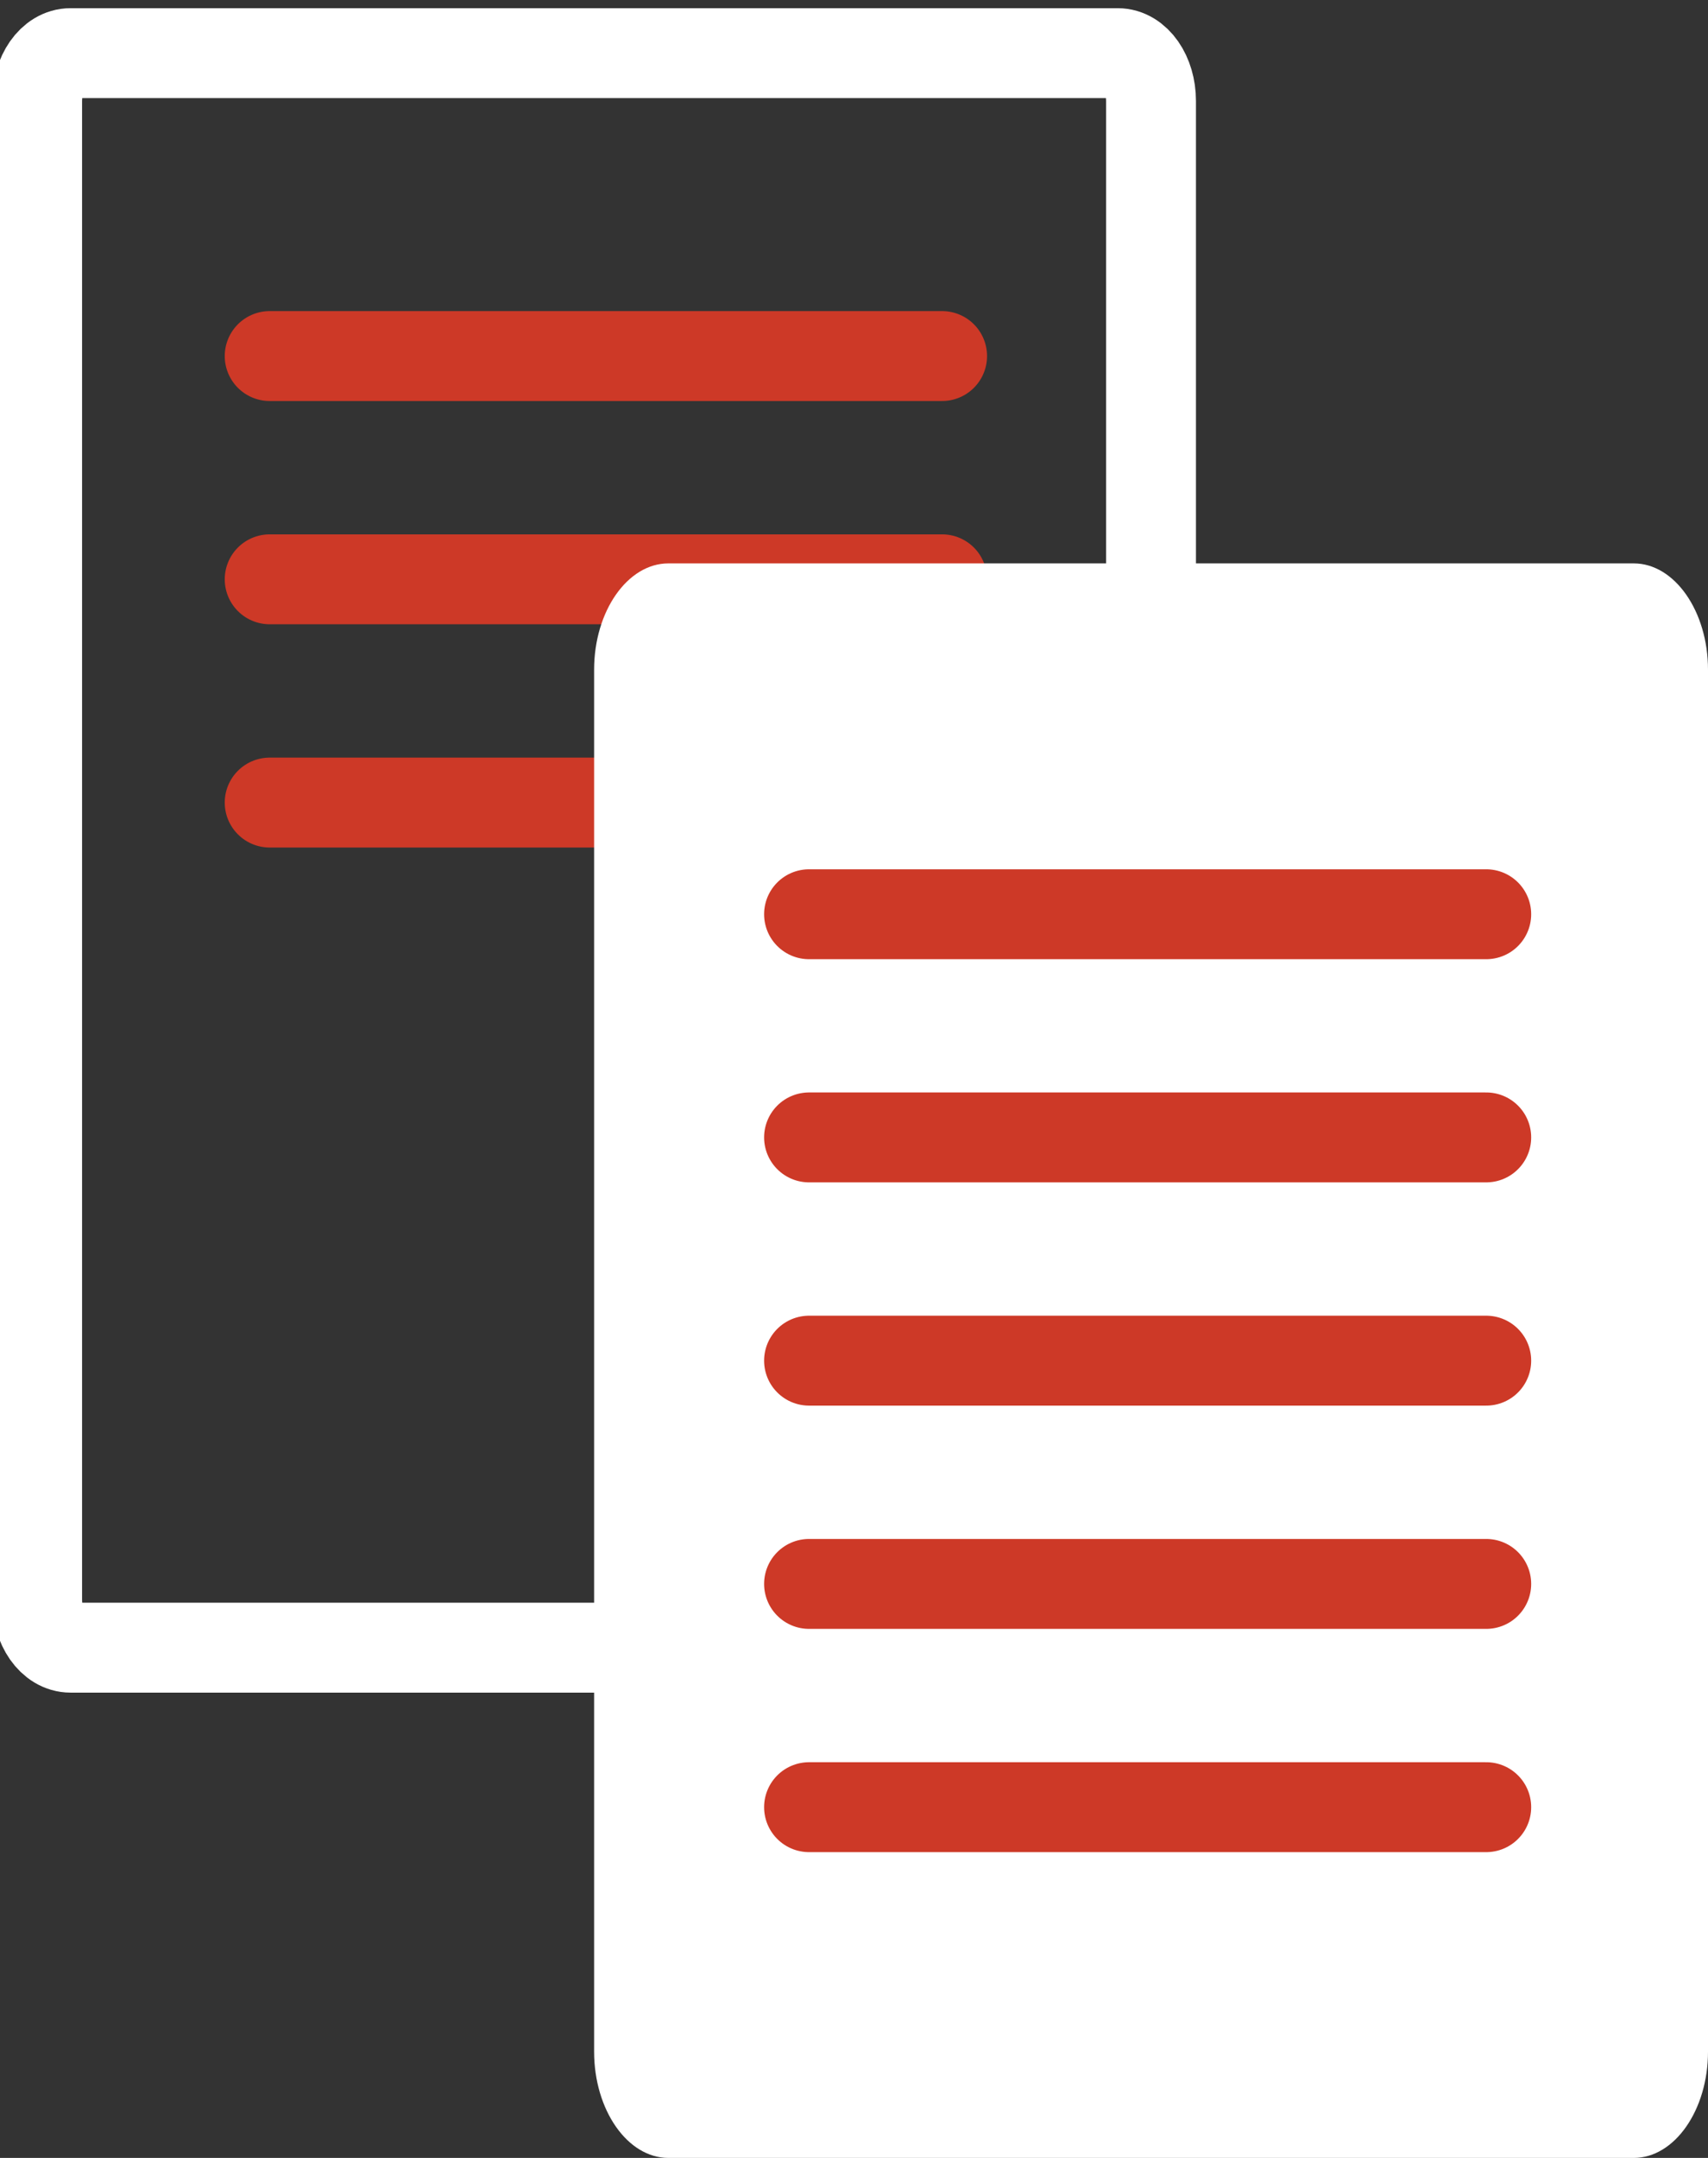 <svg width="19" height="24" viewBox="0 0 19 24" fill="none" xmlns="http://www.w3.org/2000/svg">
	<rect x="0" y="0" width="19" height="24" fill="#333333" stroke="none"/>
	<path d="M3 6.443H10.48" stroke="#CD3927" stroke-miterlimit="10" stroke-linecap="round" stroke-linejoin="round"/>
	<path d="M3 3.96H10.48" stroke="#CD3927" stroke-miterlimit="10" stroke-linecap="round" stroke-linejoin="round"/>
	<path d="M3 8.926H10.48" stroke="#CD3927" stroke-miterlimit="10" stroke-linecap="round" stroke-linejoin="round"/>
	<path d="M12.433 18.325H0.785C0.578 18.325 0.413 18.089 0.413 17.793V1.123C0.413 0.828 0.578 0.591 0.785 0.591H12.433C12.639 0.591 12.804 0.828 12.804 1.123V17.793C12.804 18.089 12.639 18.325 12.433 18.325Z" stroke="white" stroke-miterlimit="10"/>
	<path d="M18.174 24H7.435C6.981 24 6.609 23.468 6.609 22.818V7.448C6.609 6.798 6.981 6.266 7.435 6.266H18.174C18.628 6.266 19 6.798 19 7.448V22.818C19 23.468 18.628 24 18.174 24Z" fill="white"/>
	<path d="M9 12.65H16.533" stroke="#CD3927" stroke-miterlimit="10" stroke-linecap="round" stroke-linejoin="round"/>
	<path d="M9 10.168H16.533" stroke="#CD3927" stroke-miterlimit="10" stroke-linecap="round" stroke-linejoin="round"/>
	<path d="M9 15.133H16.533" stroke="#CD3927" stroke-miterlimit="10" stroke-linecap="round" stroke-linejoin="round"/>
	<path d="M9 17.616H16.533" stroke="#CD3927" stroke-miterlimit="10" stroke-linecap="round" stroke-linejoin="round"/>
	<path d="M9 20.099H16.533" stroke="#CD3927" stroke-miterlimit="10" stroke-linecap="round" stroke-linejoin="round"/>
</svg>